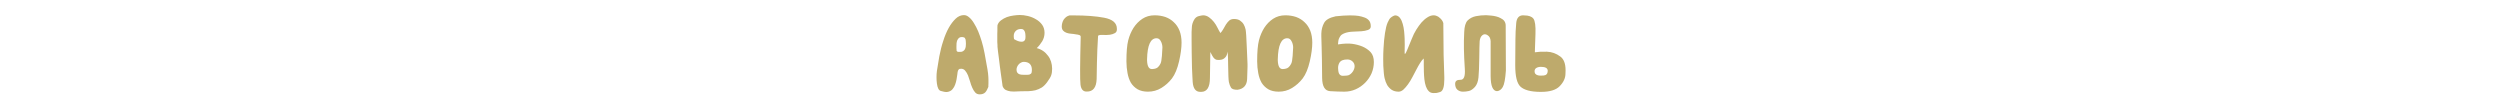<?xml version="1.0" encoding="UTF-8"?> <svg xmlns="http://www.w3.org/2000/svg" width="1200" height="50" viewBox="0 0 1200 50" fill="none"> <path d="M461.393 32.994C462.206 33.042 462.828 33.329 463.307 33.951C463.833 34.573 464.264 35.291 464.647 36.2C464.982 37.109 465.316 38.114 465.651 39.167C465.939 40.22 466.273 41.225 466.704 42.134C467.087 43.043 467.565 43.761 468.092 44.383C468.666 45.005 469.384 45.292 470.245 45.292C471.441 45.292 472.303 44.957 472.925 44.335C473.499 43.713 473.978 42.804 474.408 41.703C474.408 41.607 474.408 41.416 474.408 41.081C474.408 40.746 474.408 40.363 474.456 40.028C474.456 39.645 474.456 39.31 474.456 38.976C474.456 38.641 474.456 38.401 474.456 38.258C474.456 37.54 474.408 36.535 474.265 35.243C474.121 33.999 473.882 32.611 473.595 31.128C473.356 29.597 473.021 27.73 472.59 25.529C472.159 23.376 471.729 21.462 471.202 19.787C470.676 18.112 470.149 16.533 469.527 15.05C468.905 13.566 468.188 12.227 467.47 11.078C466.752 9.882 465.986 8.973 465.173 8.303C464.359 7.585 463.546 7.25 462.685 7.25C461.249 7.25 459.909 7.824 458.713 8.973C457.517 10.121 456.368 11.604 455.363 13.423C454.358 15.241 453.497 17.299 452.779 19.596C452.014 21.845 451.392 24.333 450.865 27.061C450.387 29.74 450.004 32.085 449.717 34.047C449.573 35.052 449.525 36.057 449.525 37.062C449.525 38.066 449.573 39.119 449.717 40.124C450.004 42.23 450.626 43.426 451.631 43.665C452.636 43.904 453.114 44.048 453.162 44.048C454.119 44.239 454.933 44.191 455.603 43.904C456.32 43.665 456.895 43.234 457.325 42.66C457.804 42.086 458.187 41.416 458.474 40.602C458.761 39.789 459 38.976 459.144 38.114C459.287 37.253 459.431 36.44 459.526 35.626C459.574 34.812 459.718 34.238 459.861 33.855C460.053 33.425 460.292 33.185 460.531 33.09C460.771 33.042 461.058 32.994 461.393 32.994ZM459.144 24.237C459.144 24.142 459.144 23.998 459.144 23.807C459.144 23.615 459.144 23.424 459.096 23.185C459.096 22.993 459.096 22.802 459.096 22.61C459.096 22.371 459.096 22.227 459.096 22.18C459.096 21.749 459.096 21.27 459.144 20.744C459.191 20.218 459.335 19.787 459.479 19.356C459.67 18.926 459.957 18.543 460.292 18.208C460.627 17.921 461.106 17.777 461.632 17.777C462.063 17.777 462.398 17.825 462.732 17.969C463.067 18.064 463.307 18.399 463.498 19.021C463.546 19.165 463.546 19.5 463.594 20.026C463.642 20.553 463.642 20.888 463.642 21.031C463.642 21.558 463.594 22.036 463.546 22.467C463.45 22.945 463.307 23.376 463.115 23.711C462.924 24.046 462.637 24.333 462.254 24.572C461.919 24.811 461.44 24.907 460.914 24.907C460.818 24.907 460.675 24.907 460.483 24.907C460.436 24.907 460.34 24.907 460.292 24.907C460.148 24.907 460.053 24.907 459.909 24.907C459.766 24.859 459.574 24.811 459.431 24.716C459.287 24.572 459.191 24.429 459.144 24.237ZM481.236 41.32C481.571 42.182 482.049 42.804 482.767 43.187C483.485 43.522 484.25 43.761 485.064 43.856C485.59 43.904 486.117 43.952 486.643 43.952C486.978 43.952 487.361 43.952 487.696 43.904C488.605 43.856 489.37 43.809 490.04 43.809C491.332 43.809 492.529 43.809 493.677 43.761C494.826 43.713 495.926 43.569 496.979 43.33C498.032 43.043 499.037 42.612 499.994 42.038C500.903 41.464 501.764 40.602 502.578 39.502C503.104 38.736 503.535 38.114 503.87 37.588C504.204 37.062 504.444 36.535 504.587 36.105C504.731 35.626 504.874 35.148 504.922 34.621C504.97 34.143 505.018 33.568 505.018 32.946C505.018 31.75 504.827 30.649 504.492 29.549C504.157 28.496 503.678 27.539 503.008 26.726C502.386 25.864 501.62 25.099 500.711 24.477C499.802 23.855 498.749 23.376 497.649 23.089C498.654 22.132 499.515 21.031 500.281 19.787C500.998 18.543 501.381 17.203 501.381 15.768C501.381 14.284 500.998 12.992 500.233 11.892C499.419 10.791 498.462 9.93 497.266 9.26C496.07 8.542 494.778 8.016 493.39 7.681C492.002 7.346 490.662 7.202 489.466 7.202C488.653 7.202 487.648 7.298 486.547 7.441C485.447 7.585 484.346 7.824 483.293 8.207C482.288 8.59 481.331 9.116 480.518 9.738C479.657 10.36 479.082 11.174 478.795 12.083C478.795 12.322 478.795 12.657 478.747 13.136C478.747 13.614 478.747 14.141 478.747 14.715C478.7 15.241 478.7 15.768 478.7 16.246C478.7 16.773 478.7 17.107 478.7 17.299C478.7 17.634 478.7 18.064 478.7 18.591C478.7 18.974 478.7 19.356 478.7 19.787C478.7 19.931 478.7 20.074 478.7 20.218C478.747 20.792 478.747 21.27 478.795 21.701C478.795 22.132 478.795 22.371 478.795 22.419C478.843 22.945 478.891 23.663 479.035 24.668C479.13 25.625 479.274 26.726 479.465 27.97C479.609 29.214 479.8 30.506 479.944 31.894C480.135 33.281 480.327 34.573 480.47 35.817C480.614 37.062 480.805 38.162 480.949 39.167C481.092 40.124 481.188 40.842 481.236 41.32ZM487.935 33.377C487.935 32.946 488.031 32.516 488.222 32.085C488.413 31.654 488.653 31.224 488.988 30.889C489.323 30.506 489.705 30.219 490.136 30.027C490.567 29.788 490.997 29.692 491.428 29.692C492.672 29.692 493.629 30.027 494.299 30.649C494.969 31.319 495.304 32.276 495.304 33.473C495.304 33.999 495.256 34.43 495.161 34.86C495.065 35.291 494.682 35.578 494.06 35.817C493.964 35.817 493.821 35.817 493.581 35.865C493.39 35.865 493.199 35.865 492.959 35.913C492.72 35.913 492.529 35.913 492.289 35.913C492.098 35.913 491.954 35.913 491.907 35.913C491.38 35.913 490.902 35.913 490.423 35.865C489.993 35.817 489.562 35.722 489.179 35.578C488.844 35.435 488.509 35.148 488.27 34.812C488.031 34.477 487.935 33.999 487.935 33.377ZM486.739 18.782C486.691 18.686 486.691 18.447 486.643 18.064C486.595 17.682 486.595 17.442 486.595 17.299C486.595 16.246 486.93 15.433 487.6 14.81C488.222 14.188 489.083 13.901 490.088 13.901C490.567 13.901 490.95 13.997 491.237 14.236C491.524 14.476 491.715 14.763 491.859 15.098C492.002 15.433 492.098 15.768 492.146 16.198C492.194 16.629 492.242 17.06 492.242 17.442C492.242 17.73 492.242 18.017 492.194 18.352C492.146 18.686 492.098 18.974 491.954 19.213C491.811 19.452 491.62 19.644 491.38 19.787C491.141 19.931 490.806 20.026 490.423 20.026C489.801 20.026 489.179 19.931 488.557 19.691C487.935 19.452 487.313 19.117 486.739 18.782ZM509.644 12.753C509.644 13.566 509.883 14.236 510.314 14.715C510.745 15.193 511.319 15.528 511.989 15.768C512.707 16.007 513.425 16.15 514.19 16.198C514.956 16.246 515.674 16.342 516.391 16.485C517.061 16.533 517.635 16.677 518.066 16.82C518.497 16.964 518.736 17.251 518.736 17.634C518.401 30.745 518.353 38.401 518.64 40.65C518.927 42.852 519.884 43.952 521.511 43.952C521.559 43.952 521.607 43.952 521.655 43.952C524.67 44 526.249 41.99 526.392 37.923C526.44 32.611 526.584 27.874 526.727 23.711C526.919 19.548 527.014 17.442 527.062 17.395C527.014 16.916 527.732 16.725 529.168 16.773C530.651 16.82 531.847 16.82 532.757 16.677C533.666 16.533 534.431 16.294 535.101 15.911C535.771 15.576 536.106 14.954 536.106 14.141C536.106 14.045 536.106 13.949 536.106 13.806C536.106 11.03 534.049 9.26 529.933 8.494C526.105 7.776 521.272 7.394 515.482 7.394C514.812 7.394 514.094 7.394 513.377 7.394C512.755 7.537 512.228 7.824 511.75 8.159C511.271 8.542 510.888 8.973 510.553 9.451C510.266 9.93 510.027 10.456 509.883 11.03C509.74 11.557 509.644 12.131 509.644 12.753ZM540.685 29.453C540.685 31.415 540.876 33.329 541.211 35.1C541.546 36.87 542.072 38.401 542.838 39.741C543.651 41.033 544.752 42.086 546.044 42.852C547.384 43.617 549.059 44 551.021 44C553.317 44 555.471 43.426 557.433 42.23C559.395 41.033 561.117 39.502 562.553 37.636C563.988 35.722 565.137 32.994 565.95 29.453C566.764 25.912 567.147 22.898 567.147 20.457C567.147 18.304 566.812 16.39 566.189 14.763C565.52 13.088 564.61 11.748 563.462 10.695C562.361 9.595 560.974 8.733 559.395 8.159C557.815 7.633 556.093 7.346 554.227 7.346C551.978 7.346 550.016 7.92 548.341 9.021C546.666 10.121 545.23 11.604 544.082 13.375C542.981 15.146 542.12 17.107 541.546 19.356C540.972 21.605 540.685 24.955 540.685 29.453ZM552.839 33.138C551.451 33.138 550.686 31.75 550.59 29.023C550.59 28.688 550.59 28.496 550.59 28.4C550.733 21.701 552.265 18.352 555.136 18.352C555.662 18.352 556.093 18.495 556.428 18.782C556.763 19.069 557.05 19.452 557.241 19.883C557.48 20.314 557.672 20.792 557.768 21.27C557.911 21.797 557.959 22.275 557.959 22.802C557.959 23.52 557.863 24.859 557.72 26.821C557.576 28.783 557.337 30.075 556.954 30.697C556.619 31.367 556.188 31.941 555.662 32.372C555.136 32.803 554.274 33.09 553.126 33.138C552.982 33.138 552.887 33.138 552.839 33.138ZM572.491 39.358C572.73 42.565 573.974 44.144 576.271 44.096C576.367 44.096 576.462 44.096 576.558 44.096C579.381 44.096 580.769 41.847 580.769 37.397C580.817 31.846 580.912 27.683 580.96 24.955C581.008 25.099 581.343 25.721 581.965 26.869C582.587 27.97 583.305 28.592 584.118 28.735C584.932 28.831 585.65 28.783 586.272 28.64C586.942 28.496 587.564 28.161 588.09 27.587C588.664 27.061 589.047 26.104 589.286 24.764C589.43 26.199 589.478 28.735 589.526 32.324C589.574 35.913 589.669 38.258 589.861 39.358C590.1 40.459 590.435 41.32 590.866 42.038C591.296 42.756 592.349 43.091 594.024 43.091C596.943 42.66 598.474 40.938 598.618 37.971C598.761 35.004 598.809 33.042 598.809 32.085C598.809 31.511 598.809 31.08 598.809 30.793C598.761 30.362 598.665 27.778 598.474 22.945C598.283 18.064 598.091 15.146 597.9 14.188C597.708 13.279 597.373 12.418 596.943 11.652C596.512 10.935 595.89 10.312 595.172 9.834C594.454 9.355 593.497 9.116 592.349 9.116C591.392 9.116 590.626 9.355 590.004 9.882C589.43 10.408 588.904 11.078 588.425 11.796C587.994 12.514 587.564 13.279 587.133 14.045C586.702 14.81 586.224 15.433 585.793 15.863C585.363 15.146 584.884 14.332 584.406 13.327C583.927 12.322 583.353 11.413 582.683 10.552C581.965 9.643 581.2 8.925 580.338 8.303C579.477 7.681 578.52 7.346 577.515 7.346C577.084 7.346 576.414 7.489 575.41 7.729C574.405 7.968 573.639 8.59 573.065 9.69C572.491 10.791 572.156 11.844 572.108 12.849C572.012 13.901 571.964 14.715 571.964 15.289C571.964 16.533 571.964 17.777 571.964 19.069C571.964 21.031 571.964 22.993 572.012 25.051C572.06 28.496 572.108 31.032 572.156 32.659C572.203 34.334 572.299 35.674 572.347 36.774C572.395 37.875 572.443 38.736 572.491 39.358ZM603.435 29.453C603.435 31.415 603.627 33.329 603.962 35.1C604.297 36.87 604.823 38.401 605.589 39.741C606.402 41.033 607.503 42.086 608.795 42.852C610.134 43.617 611.809 44 613.771 44C616.068 44 618.221 43.426 620.183 42.23C622.145 41.033 623.868 39.502 625.303 37.636C626.739 35.722 627.887 32.994 628.701 29.453C629.514 25.912 629.897 22.898 629.897 20.457C629.897 18.304 629.562 16.39 628.94 14.763C628.27 13.088 627.361 11.748 626.213 10.695C625.112 9.595 623.724 8.733 622.145 8.159C620.566 7.633 618.843 7.346 616.977 7.346C614.728 7.346 612.766 7.92 611.091 9.021C609.417 10.121 607.981 11.604 606.833 13.375C605.732 15.146 604.871 17.107 604.297 19.356C603.722 21.605 603.435 24.955 603.435 29.453ZM615.59 33.138C614.202 33.138 613.436 31.75 613.34 29.023C613.34 28.688 613.34 28.496 613.34 28.4C613.484 21.701 615.015 18.352 617.886 18.352C618.413 18.352 618.843 18.495 619.178 18.782C619.513 19.069 619.8 19.452 619.992 19.883C620.231 20.314 620.423 20.792 620.518 21.27C620.662 21.797 620.71 22.275 620.71 22.802C620.71 23.52 620.614 24.859 620.47 26.821C620.327 28.783 620.088 30.075 619.705 30.697C619.37 31.367 618.939 31.941 618.413 32.372C617.886 32.803 617.025 33.09 615.877 33.138C615.733 33.138 615.637 33.138 615.59 33.138ZM634.523 28.592C634.523 30.267 634.571 33.185 634.619 37.349C634.667 41.512 635.959 43.617 638.495 43.761C640.983 43.904 643.232 44 645.242 44C647.204 44 649.022 43.617 650.745 42.852C652.468 42.086 653.951 41.033 655.243 39.741C656.535 38.449 657.588 36.918 658.354 35.195C659.071 33.473 659.454 31.654 659.454 29.788C659.454 27.73 658.928 26.151 657.875 25.003C656.822 23.902 655.53 22.993 653.951 22.323C652.42 21.701 650.793 21.27 649.022 21.031C647.252 20.792 645.003 20.888 642.228 21.318C642.228 20.84 642.275 20.361 642.371 19.883C642.419 19.404 642.515 18.974 642.658 18.639C642.802 18.208 643.089 17.777 643.424 17.251C643.759 16.725 644.477 16.294 645.577 15.863C646.678 15.48 647.97 15.241 649.501 15.193C651.032 15.146 652.372 15.05 653.473 15.002C654.669 14.906 655.722 14.715 656.631 14.38C657.54 14.045 657.971 13.471 657.971 12.657C657.971 11.413 657.684 10.456 657.062 9.786C656.535 9.164 655.817 8.686 654.956 8.398C654.095 8.063 653.138 7.824 652.085 7.633C651.128 7.489 649.836 7.394 648.209 7.394C648.065 7.394 647.922 7.394 647.778 7.394C645.96 7.394 643.759 7.537 641.127 7.824C638.208 8.446 636.39 9.499 635.576 10.982C634.763 12.466 634.284 14.188 634.236 16.15C634.236 16.581 634.236 17.06 634.236 17.49C634.236 19.069 634.284 20.744 634.38 22.467C634.476 24.668 634.523 26.726 634.523 28.592ZM642.275 32.611C642.275 31.511 642.562 30.602 643.137 29.788C643.759 28.975 644.955 28.544 646.773 28.544C647.73 28.544 648.544 28.879 649.214 29.501C649.884 30.123 650.219 30.889 650.219 31.846C650.219 32.372 650.075 32.946 649.836 33.473C649.597 33.999 649.31 34.525 648.879 34.956C648.496 35.387 648.065 35.722 647.539 36.009C647.013 36.248 646.008 36.392 644.524 36.392C644.094 36.392 643.711 36.296 643.376 36.057C643.041 35.817 642.802 35.482 642.658 35.148C642.515 34.765 642.419 34.334 642.371 33.903C642.323 33.473 642.275 33.042 642.275 32.611ZM691.308 44.144C692.6 43.713 693.27 41.703 693.27 38.162C693.27 37.731 693.27 37.349 693.27 36.918C693.126 32.516 692.983 28.975 692.935 26.295C692.887 23.615 692.839 18.543 692.791 11.078C692.648 10.6 692.456 10.121 692.121 9.69C691.834 9.26 691.451 8.877 691.021 8.542C690.638 8.159 690.207 7.872 689.681 7.681C689.155 7.441 688.676 7.346 688.198 7.346C687.145 7.346 686.14 7.681 685.135 8.351C684.13 8.973 683.221 9.786 682.312 10.791C681.45 11.796 680.637 12.944 679.824 14.236C679.01 15.528 678.292 16.964 677.67 18.591C677.048 20.17 676.283 21.988 675.421 24.046C674.56 26.104 674.177 26.439 674.225 25.051C674.273 23.711 674.273 22.515 674.273 21.462C674.273 20.409 674.273 19.452 674.225 18.543C674.177 17.586 674.129 16.438 673.986 15.098C673.842 13.806 673.651 12.609 673.316 11.509C673.029 10.408 672.598 9.451 672.072 8.733C671.545 7.968 670.875 7.537 670.014 7.394C669.631 7.346 669.2 7.441 668.77 7.681C668.291 7.92 667.861 8.207 667.43 8.59C667.047 8.925 666.569 9.69 666.042 10.887C665.516 12.083 665.133 13.758 664.798 15.863C664.463 18.017 664.224 20.457 664.08 23.28C663.985 24.955 663.937 26.63 663.937 28.305C663.937 29.405 663.937 30.506 663.985 31.606C664.128 34.334 664.32 36.344 664.607 37.54C664.894 38.784 665.325 39.885 665.851 40.842C666.473 41.799 667.191 42.565 668.052 43.139C668.961 43.713 670.062 44 671.354 44C672.119 44 672.885 43.665 673.651 42.995C674.368 42.325 675.134 41.464 675.852 40.459C676.57 39.454 677.287 38.306 677.957 37.014C678.627 35.77 679.249 34.573 679.871 33.377C680.493 32.181 681.068 31.128 681.69 30.171C682.264 29.262 682.838 28.544 683.365 28.065C683.412 28.831 683.46 29.788 683.412 30.889C683.412 31.989 683.412 33.138 683.46 34.382C683.508 35.578 683.556 36.822 683.7 38.066C683.843 39.31 684.082 40.411 684.417 41.416C684.752 42.373 685.183 43.139 685.805 43.761C686.379 44.383 687.145 44.67 688.102 44.67C688.628 44.67 689.059 44.67 689.49 44.622C689.92 44.574 690.494 44.383 691.308 44.144ZM718.568 43.761C719.669 43.665 720.626 42.995 721.343 41.751C722.061 40.507 722.54 37.875 722.827 33.855C722.779 24.237 722.779 17.06 722.731 12.227C722.731 11.413 722.492 10.695 722.061 10.073C721.63 9.499 721.056 9.068 720.339 8.733C719.669 8.351 718.903 8.063 718.089 7.872C717.276 7.681 716.51 7.537 715.793 7.489C715.075 7.394 714.453 7.346 714.022 7.346C713.591 7.298 713.352 7.298 713.304 7.298C711.63 7.298 709.955 7.441 708.376 7.776C706.797 8.111 705.457 8.829 704.452 9.834C703.447 10.887 702.921 12.753 702.825 15.385C702.681 18.017 702.633 20.744 702.681 23.472C702.729 26.247 702.873 29.453 703.112 33.042C703.351 36.631 702.681 38.353 701.006 38.306C699.332 38.258 698.518 38.88 698.47 40.172C698.47 40.22 698.47 40.315 698.47 40.363C698.518 41.56 698.853 42.469 699.571 43.091C700.337 43.713 701.198 44 702.203 44C703.16 44 704.117 43.904 705.122 43.665C706.079 43.426 707.036 42.756 707.993 41.703C708.902 40.65 709.476 39.119 709.668 37.157C709.859 35.1 710.003 32.037 710.05 27.922C710.098 23.759 710.146 21.031 710.242 19.739C710.385 18.399 710.816 17.442 711.582 16.868C712.299 16.294 713.161 16.294 714.07 16.916C714.979 17.49 715.458 18.447 715.505 19.835C715.553 21.223 715.553 23.185 715.505 25.816C715.458 28.4 715.458 31.989 715.505 36.631C715.553 41.273 716.558 43.665 718.568 43.761ZM751.427 35.291C751.475 34.765 751.475 34.238 751.475 33.76C751.475 30.602 750.661 28.4 748.986 27.156C747.024 25.673 744.871 24.907 742.478 24.811C740.086 24.764 738.172 24.859 736.736 25.099C736.736 24.62 736.736 23.998 736.784 23.28C736.832 22.562 736.928 20.218 737.023 16.342C737.167 12.466 736.832 9.978 736.018 8.925C735.205 7.92 733.769 7.394 731.616 7.394C731.425 7.346 731.233 7.346 731.042 7.346C729.128 7.394 728.027 8.59 727.788 11.03C727.549 13.71 727.405 16.342 727.405 18.926C727.357 21.558 727.357 25.577 727.31 31.08C727.31 31.176 727.31 31.271 727.31 31.367C727.31 36.679 728.171 40.076 729.846 41.607C731.568 43.187 734.679 44.048 739.129 44.096C739.368 44.096 739.56 44.096 739.799 44.096C743.914 44.096 746.881 43.187 748.651 41.368C750.518 39.454 751.427 37.444 751.427 35.291ZM736.593 34.238C736.593 33.52 736.88 32.946 737.454 32.611C738.028 32.276 738.746 32.085 739.655 32.085C741.809 32.085 742.909 32.707 742.909 33.999C742.909 34.047 742.909 34.047 742.909 34.095C742.861 35.435 742.191 36.152 740.899 36.248C740.421 36.296 739.99 36.296 739.607 36.296C738.985 36.296 738.555 36.248 738.22 36.152C737.693 36.009 737.31 35.817 737.023 35.482C736.736 35.195 736.593 34.765 736.593 34.238Z" fill="#BEAA6C"></path> </svg> 